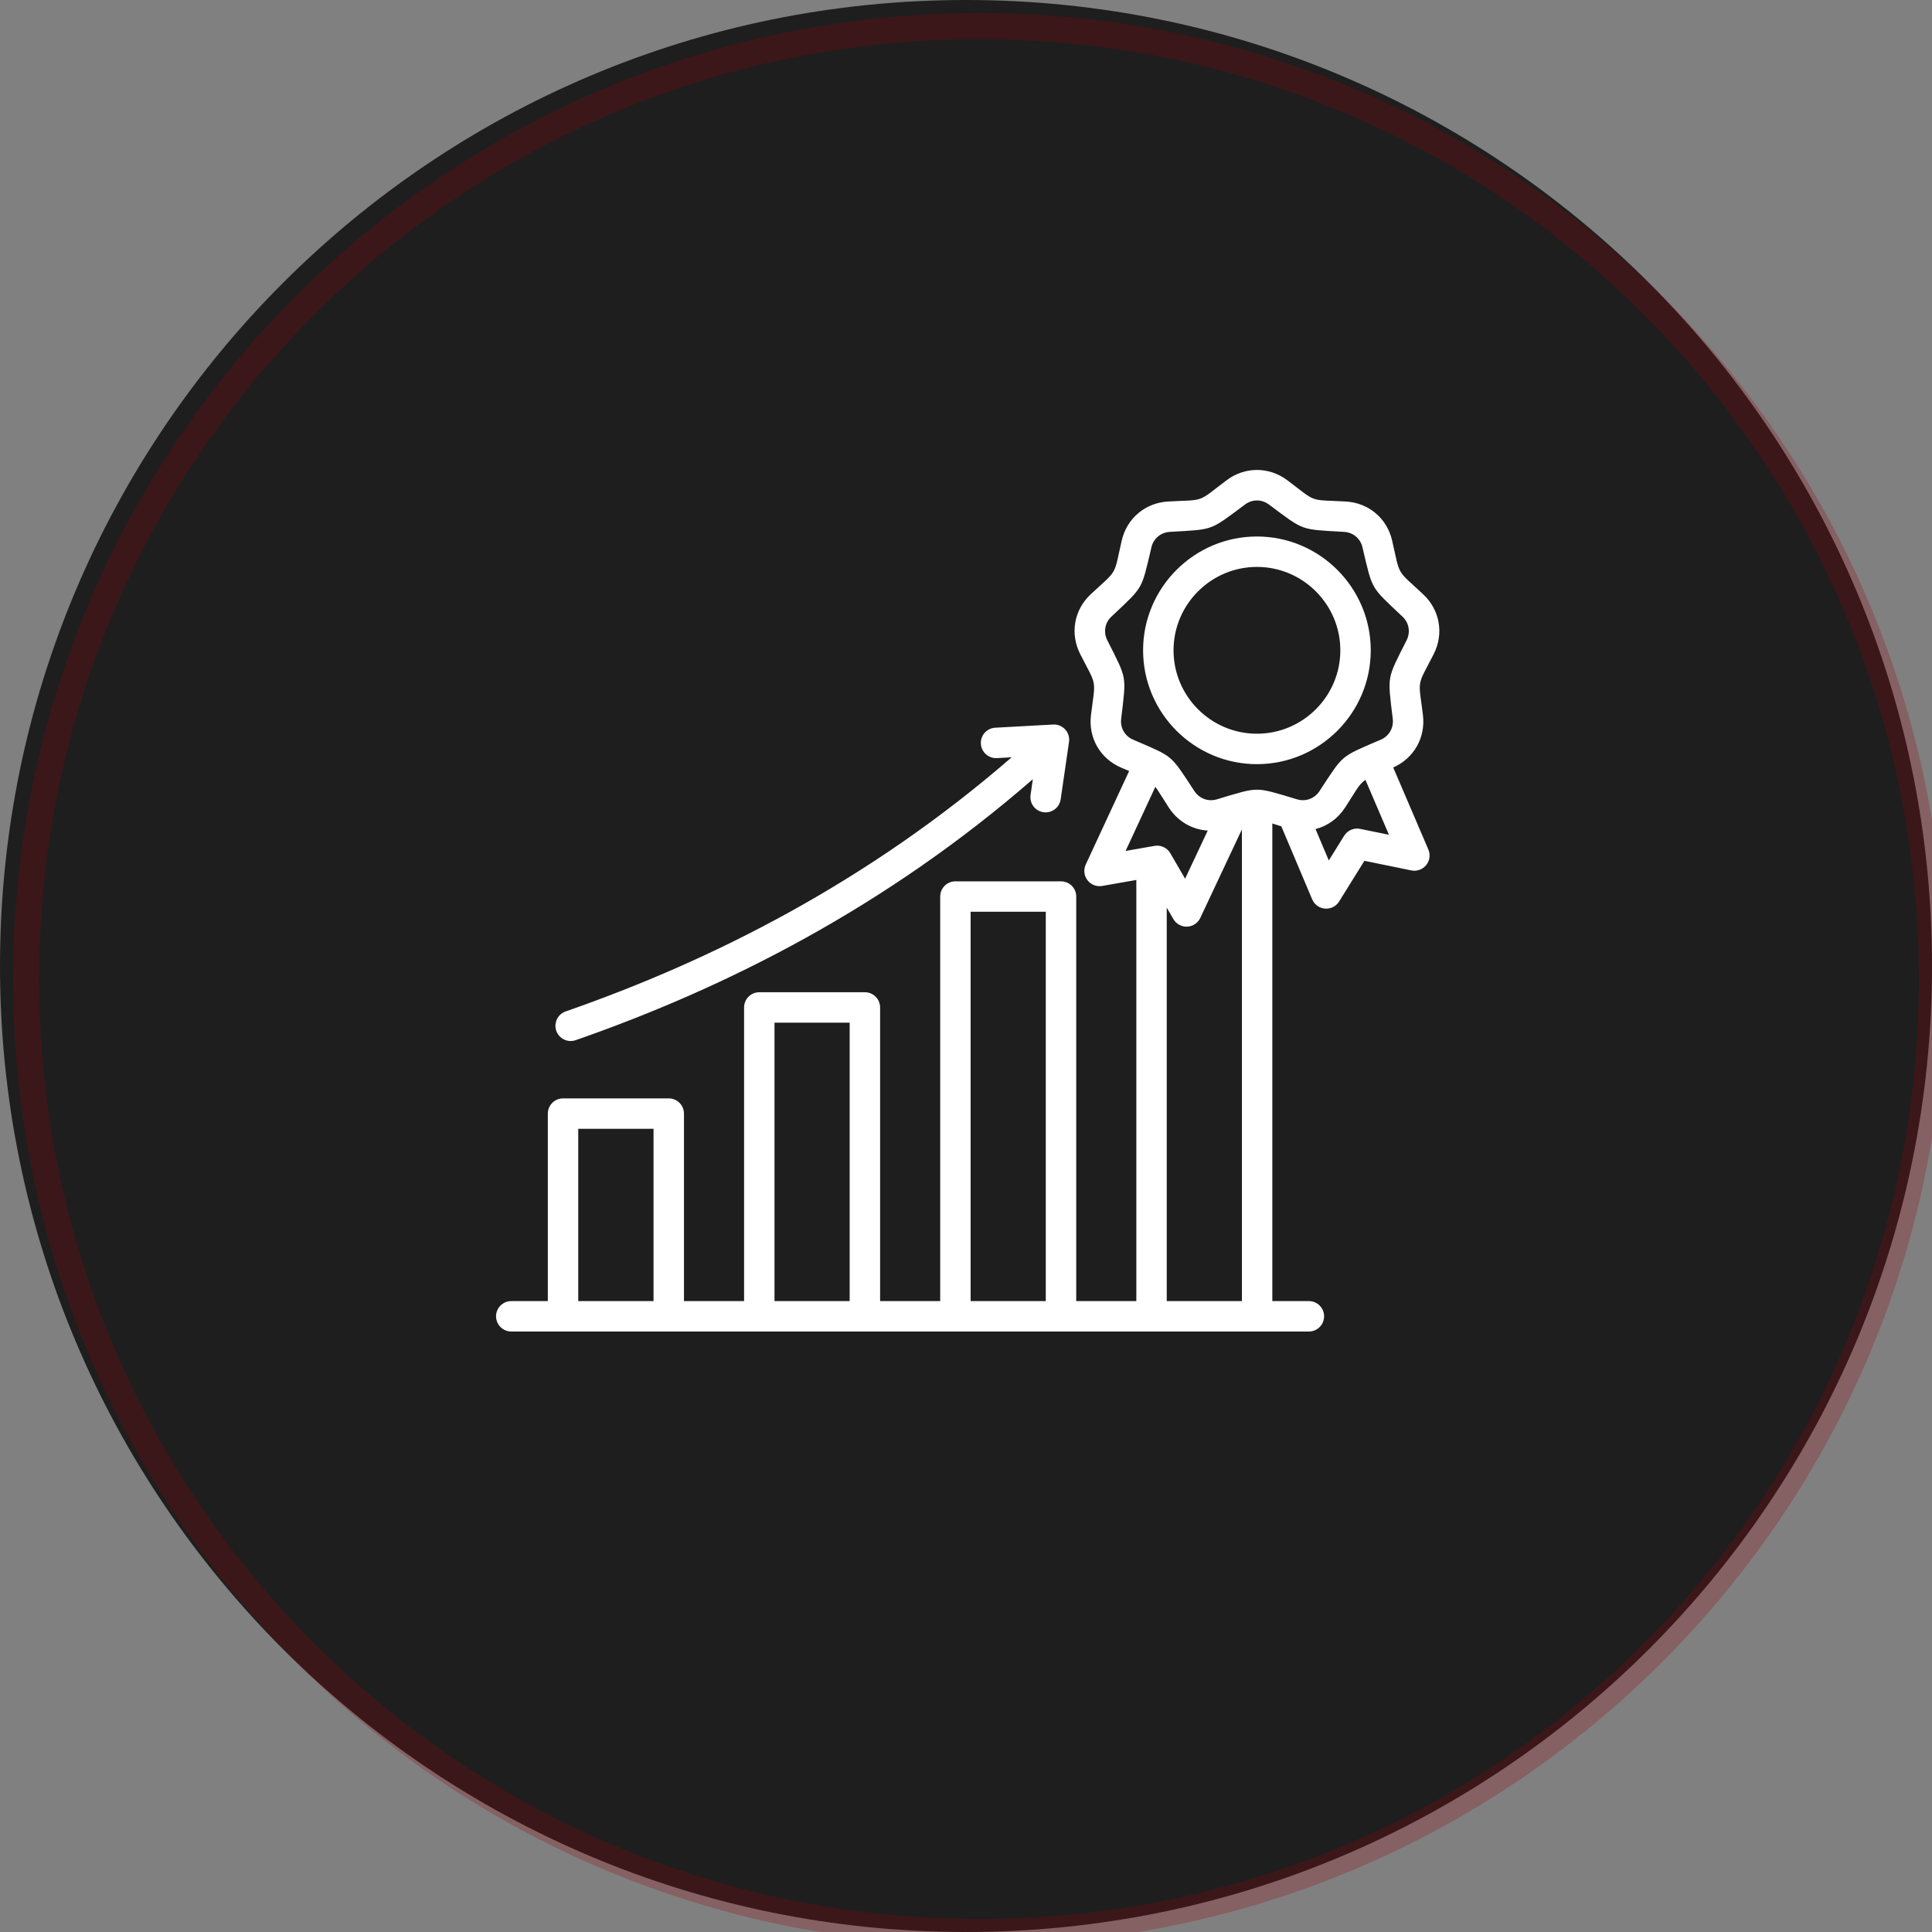 <?xml version="1.0" encoding="UTF-8"?> <svg xmlns="http://www.w3.org/2000/svg" width="74" height="74" viewBox="0 0 74 74" fill="none"><rect x="0" y="0" width="74" height="74" fill="#808080" stroke="none"/><g clip-path="url(#clip0_122_28)"><path d="M37 74C57.434 74 74 57.434 74 37C74 16.566 57.434 0 37 0C16.566 0 0 16.566 0 37C0 57.434 16.566 74 37 74Z" fill="#1E1E1E"></path><path d="M37.5 74C57.658 74 74 57.658 74 37.5C74 17.342 57.658 1 37.5 1C17.342 1 1 17.342 1 37.5C1 57.658 17.342 74 37.5 74Z" stroke="#96010B" stroke-opacity="0.24"></path><path fill-rule="evenodd" clip-rule="evenodd" d="M48.733 49.835H50.134C50.455 49.835 50.716 50.096 50.716 50.417C50.716 50.739 50.455 51 50.134 51H19.583C19.261 51 19 50.739 19 50.417C19 50.096 19.261 49.835 19.583 49.835H20.983V42.654C20.983 42.332 21.244 42.071 21.566 42.071H25.615C25.937 42.071 26.198 42.332 26.198 42.654V49.835H28.5V38.588C28.5 38.266 28.761 38.005 29.083 38.005H33.127C33.449 38.005 33.71 38.266 33.71 38.588V49.835H36.012V34.339C36.012 34.017 36.273 33.757 36.594 33.757H40.639C40.961 33.757 41.222 34.017 41.222 34.339V49.835H43.524V33.704L42.215 33.934C42.002 33.971 41.785 33.887 41.653 33.715C41.52 33.542 41.495 33.311 41.586 33.114L43.249 29.531C43.158 29.493 43.057 29.451 42.945 29.403C42.143 29.062 41.682 28.264 41.786 27.399C41.868 26.707 41.938 26.429 41.892 26.167C41.846 25.905 41.685 25.668 41.371 25.047L41.371 25.046C40.979 24.268 41.138 23.36 41.774 22.766C42.281 22.289 42.513 22.121 42.646 21.891C42.779 21.66 42.808 21.375 42.967 20.697L42.967 20.696C43.166 19.849 43.871 19.257 44.742 19.209H44.742C45.437 19.169 45.723 19.19 45.973 19.099C46.223 19.008 46.429 18.808 46.987 18.391C47.684 17.87 48.604 17.87 49.302 18.391C49.86 18.808 50.066 19.008 50.316 19.099C50.566 19.19 50.851 19.169 51.547 19.209H51.547C52.417 19.258 53.123 19.849 53.32 20.697C53.479 21.375 53.509 21.66 53.642 21.89C53.775 22.121 54.007 22.289 54.514 22.766C55.148 23.36 55.31 24.268 54.918 25.046L54.917 25.047C54.603 25.668 54.442 25.906 54.395 26.168C54.349 26.429 54.419 26.707 54.503 27.398C54.503 27.399 54.503 27.4 54.503 27.401C54.603 28.258 54.152 29.05 53.363 29.395L54.709 32.538C54.795 32.737 54.763 32.968 54.626 33.136C54.489 33.304 54.269 33.382 54.057 33.339L52.26 32.971L51.292 34.529C51.177 34.714 50.969 34.819 50.752 34.802C50.535 34.785 50.345 34.649 50.26 34.448L49.078 31.651C48.946 31.609 48.832 31.572 48.733 31.541V49.835ZM22.148 49.835H25.032C25.032 48.124 25.032 43.236 25.032 43.236H22.148V49.835ZM29.665 49.835H32.544V39.171H29.665V49.835ZM37.177 49.835H40.056V34.922H37.177V49.835ZM44.689 49.835H47.568V31.768L45.974 35.158C45.882 35.354 45.689 35.483 45.472 35.492C45.256 35.502 45.052 35.39 44.943 35.203L44.689 34.765V49.835ZM44.253 30.136L43.113 32.593L44.221 32.399C44.461 32.357 44.703 32.469 44.825 32.68L45.392 33.656L46.259 31.813C45.666 31.777 45.118 31.466 44.774 30.94L44.774 30.94C44.52 30.551 44.379 30.306 44.253 30.136ZM52.299 29.87C52.273 29.888 52.248 29.907 52.224 29.927C52.02 30.098 51.895 30.356 51.515 30.94L51.514 30.94C51.241 31.358 50.839 31.64 50.388 31.756L50.896 32.958L51.484 32.011C51.613 31.804 51.857 31.699 52.096 31.748L53.2 31.974L52.299 29.87ZM48.604 19.325C48.327 19.117 47.962 19.117 47.685 19.325L47.685 19.325C46.974 19.856 46.69 20.078 46.371 20.194C46.053 20.31 45.693 20.322 44.807 20.372C44.462 20.392 44.181 20.626 44.102 20.962C43.9 21.826 43.825 22.179 43.656 22.473C43.487 22.766 43.219 23.008 42.572 23.616C42.572 23.616 42.571 23.617 42.57 23.617C42.318 23.853 42.256 24.213 42.411 24.522C42.812 25.313 42.981 25.632 43.04 25.965C43.099 26.299 43.048 26.656 42.943 27.537V27.537C42.902 27.88 43.084 28.196 43.401 28.331C43.402 28.331 43.403 28.332 43.403 28.332C44.219 28.682 44.554 28.817 44.813 29.035C45.072 29.253 45.263 29.559 45.749 30.302C45.938 30.59 46.281 30.716 46.613 30.615L46.614 30.615C47.462 30.359 47.805 30.247 48.144 30.247C48.482 30.247 48.825 30.359 49.675 30.615C49.675 30.615 49.676 30.615 49.676 30.615C50.007 30.716 50.35 30.59 50.539 30.302C51.024 29.559 51.215 29.253 51.475 29.034C51.735 28.816 52.069 28.682 52.885 28.332L52.887 28.331C53.205 28.196 53.385 27.879 53.346 27.536C53.239 26.656 53.189 26.299 53.248 25.965C53.307 25.631 53.477 25.313 53.877 24.522C54.032 24.213 53.969 23.852 53.717 23.616L53.716 23.616C53.07 23.008 52.802 22.767 52.632 22.473C52.463 22.179 52.388 21.827 52.185 20.962C52.185 20.962 52.185 20.961 52.185 20.961C52.107 20.625 51.826 20.392 51.481 20.372C50.596 20.322 50.235 20.31 49.917 20.194C49.599 20.078 49.314 19.856 48.604 19.325L48.604 19.325ZM48.143 29.269C45.742 29.269 43.783 27.31 43.783 24.909C43.783 22.508 45.742 20.549 48.143 20.549C50.546 20.549 52.503 22.508 52.503 24.909C52.503 27.31 50.546 29.269 48.143 29.269ZM48.143 28.103C49.904 28.103 51.338 26.668 51.338 24.909C51.338 23.15 49.904 21.714 48.143 21.714C46.384 21.714 44.949 23.15 44.949 24.909C44.949 26.668 46.384 28.103 48.143 28.103ZM39.56 29.845C33.952 34.725 27.837 37.826 22.049 39.841C21.745 39.947 21.413 39.786 21.307 39.482C21.202 39.179 21.362 38.846 21.666 38.74C27.311 36.775 33.276 33.757 38.749 29.006L38.183 29.037C37.862 29.054 37.587 28.808 37.569 28.487C37.551 28.166 37.798 27.891 38.119 27.873L40.337 27.751C40.512 27.741 40.681 27.81 40.799 27.939C40.917 28.068 40.971 28.244 40.946 28.416L40.626 30.617C40.58 30.935 40.284 31.156 39.965 31.11C39.647 31.063 39.426 30.767 39.473 30.449L39.56 29.845Z" fill="white"></path></g><defs><clipPath id="clip0_122_28"><rect width="74" height="74" fill="white"></rect></clipPath></defs></svg> 